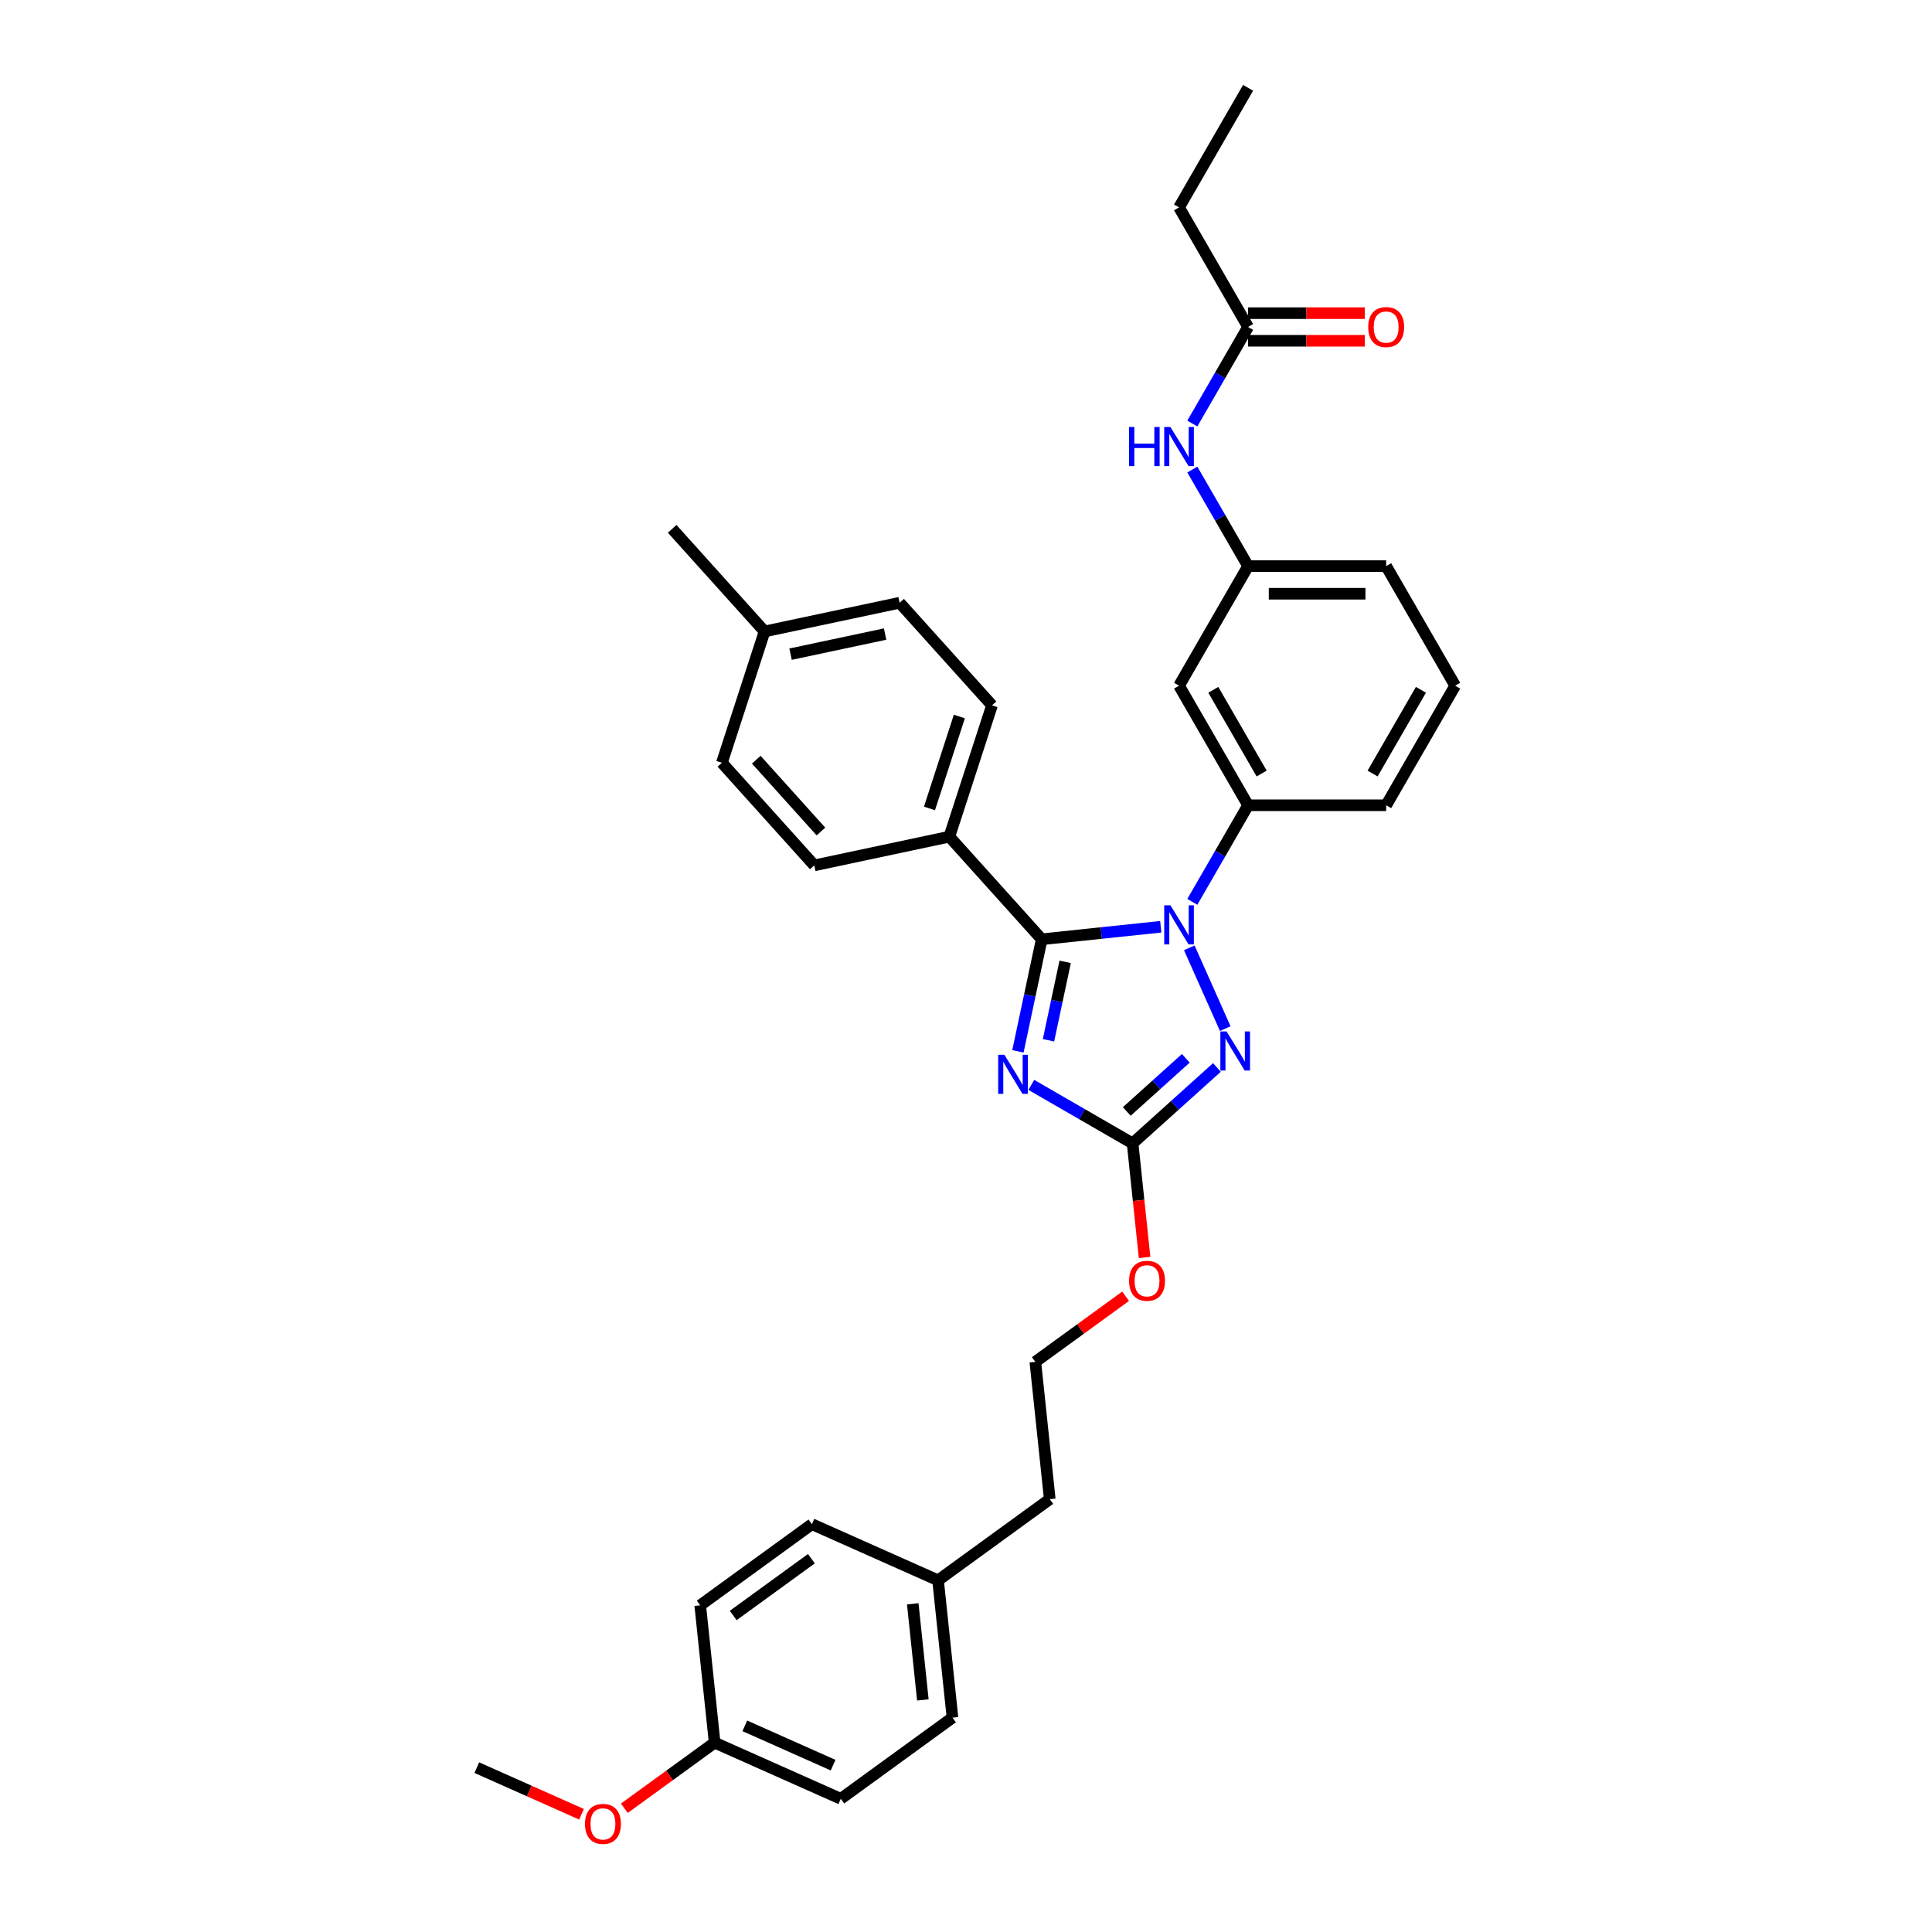 <?xml version='1.0' encoding='iso-8859-1'?>
<svg version='1.1' baseProfile='full'
              xmlns='http://www.w3.org/2000/svg'
                      xmlns:rdkit='http://www.rdkit.org/xml'
                      xmlns:xlink='http://www.w3.org/1999/xlink'
                  xml:space='preserve'
width='1000px' height='1000px' viewBox='0 0 1000 1000'>
<!-- END OF HEADER -->
<rect style='opacity:1.0;fill:#FFFFFF;stroke:none' width='1000' height='1000' x='0' y='0'> </rect>
<path class='bond-0' d='M 610.273,107.347 L 646.006,45.455' style='fill:none;fill-rule:evenodd;stroke:#000000;stroke-width:6px;stroke-linecap:butt;stroke-linejoin:miter;stroke-opacity:1' />
<path class='bond-1' d='M 610.273,107.347 L 646.006,169.239' style='fill:none;fill-rule:evenodd;stroke:#000000;stroke-width:6px;stroke-linecap:butt;stroke-linejoin:miter;stroke-opacity:1' />
<path class='bond-2' d='M 617.147,219.225 L 631.577,194.232' style='fill:none;fill-rule:evenodd;stroke:#0000FF;stroke-width:6px;stroke-linecap:butt;stroke-linejoin:miter;stroke-opacity:1' />
<path class='bond-2' d='M 631.577,194.232 L 646.006,169.239' style='fill:none;fill-rule:evenodd;stroke:#000000;stroke-width:6px;stroke-linecap:butt;stroke-linejoin:miter;stroke-opacity:1' />
<path class='bond-3' d='M 617.147,243.038 L 631.577,268.031' style='fill:none;fill-rule:evenodd;stroke:#0000FF;stroke-width:6px;stroke-linecap:butt;stroke-linejoin:miter;stroke-opacity:1' />
<path class='bond-3' d='M 631.577,268.031 L 646.006,293.024' style='fill:none;fill-rule:evenodd;stroke:#000000;stroke-width:6px;stroke-linecap:butt;stroke-linejoin:miter;stroke-opacity:1' />
<path class='bond-4' d='M 646.006,176.386 L 676.201,176.386' style='fill:none;fill-rule:evenodd;stroke:#000000;stroke-width:6px;stroke-linecap:butt;stroke-linejoin:miter;stroke-opacity:1' />
<path class='bond-4' d='M 676.201,176.386 L 706.396,176.386' style='fill:none;fill-rule:evenodd;stroke:#FF0000;stroke-width:6px;stroke-linecap:butt;stroke-linejoin:miter;stroke-opacity:1' />
<path class='bond-4' d='M 646.006,162.092 L 676.201,162.092' style='fill:none;fill-rule:evenodd;stroke:#000000;stroke-width:6px;stroke-linecap:butt;stroke-linejoin:miter;stroke-opacity:1' />
<path class='bond-4' d='M 676.201,162.092 L 706.396,162.092' style='fill:none;fill-rule:evenodd;stroke:#FF0000;stroke-width:6px;stroke-linecap:butt;stroke-linejoin:miter;stroke-opacity:1' />
<path class='bond-5' d='M 615.574,490.607 L 634.185,532.408' style='fill:none;fill-rule:evenodd;stroke:#0000FF;stroke-width:6px;stroke-linecap:butt;stroke-linejoin:miter;stroke-opacity:1' />
<path class='bond-6' d='M 600.811,479.695 L 570.004,482.933' style='fill:none;fill-rule:evenodd;stroke:#0000FF;stroke-width:6px;stroke-linecap:butt;stroke-linejoin:miter;stroke-opacity:1' />
<path class='bond-6' d='M 570.004,482.933 L 539.197,486.171' style='fill:none;fill-rule:evenodd;stroke:#000000;stroke-width:6px;stroke-linecap:butt;stroke-linejoin:miter;stroke-opacity:1' />
<path class='bond-7' d='M 617.147,466.794 L 631.577,441.801' style='fill:none;fill-rule:evenodd;stroke:#0000FF;stroke-width:6px;stroke-linecap:butt;stroke-linejoin:miter;stroke-opacity:1' />
<path class='bond-7' d='M 631.577,441.801 L 646.006,416.808' style='fill:none;fill-rule:evenodd;stroke:#000000;stroke-width:6px;stroke-linecap:butt;stroke-linejoin:miter;stroke-opacity:1' />
<path class='bond-8' d='M 629.879,552.509 L 608.055,572.159' style='fill:none;fill-rule:evenodd;stroke:#0000FF;stroke-width:6px;stroke-linecap:butt;stroke-linejoin:miter;stroke-opacity:1' />
<path class='bond-8' d='M 608.055,572.159 L 586.231,591.81' style='fill:none;fill-rule:evenodd;stroke:#000000;stroke-width:6px;stroke-linecap:butt;stroke-linejoin:miter;stroke-opacity:1' />
<path class='bond-8' d='M 613.768,547.782 L 598.491,561.537' style='fill:none;fill-rule:evenodd;stroke:#0000FF;stroke-width:6px;stroke-linecap:butt;stroke-linejoin:miter;stroke-opacity:1' />
<path class='bond-8' d='M 598.491,561.537 L 583.214,575.292' style='fill:none;fill-rule:evenodd;stroke:#000000;stroke-width:6px;stroke-linecap:butt;stroke-linejoin:miter;stroke-opacity:1' />
<path class='bond-9' d='M 586.231,591.81 L 560.016,576.674' style='fill:none;fill-rule:evenodd;stroke:#000000;stroke-width:6px;stroke-linecap:butt;stroke-linejoin:miter;stroke-opacity:1' />
<path class='bond-9' d='M 560.016,576.674 L 533.801,561.539' style='fill:none;fill-rule:evenodd;stroke:#0000FF;stroke-width:6px;stroke-linecap:butt;stroke-linejoin:miter;stroke-opacity:1' />
<path class='bond-10' d='M 586.231,591.81 L 589.334,621.337' style='fill:none;fill-rule:evenodd;stroke:#000000;stroke-width:6px;stroke-linecap:butt;stroke-linejoin:miter;stroke-opacity:1' />
<path class='bond-10' d='M 589.334,621.337 L 592.438,650.864' style='fill:none;fill-rule:evenodd;stroke:#FF0000;stroke-width:6px;stroke-linecap:butt;stroke-linejoin:miter;stroke-opacity:1' />
<path class='bond-11' d='M 526.869,544.17 L 533.033,515.17' style='fill:none;fill-rule:evenodd;stroke:#0000FF;stroke-width:6px;stroke-linecap:butt;stroke-linejoin:miter;stroke-opacity:1' />
<path class='bond-11' d='M 533.033,515.17 L 539.197,486.171' style='fill:none;fill-rule:evenodd;stroke:#000000;stroke-width:6px;stroke-linecap:butt;stroke-linejoin:miter;stroke-opacity:1' />
<path class='bond-11' d='M 542.7,538.442 L 547.014,518.142' style='fill:none;fill-rule:evenodd;stroke:#0000FF;stroke-width:6px;stroke-linecap:butt;stroke-linejoin:miter;stroke-opacity:1' />
<path class='bond-11' d='M 547.014,518.142 L 551.329,497.842' style='fill:none;fill-rule:evenodd;stroke:#000000;stroke-width:6px;stroke-linecap:butt;stroke-linejoin:miter;stroke-opacity:1' />
<path class='bond-12' d='M 539.197,486.171 L 491.377,433.06' style='fill:none;fill-rule:evenodd;stroke:#000000;stroke-width:6px;stroke-linecap:butt;stroke-linejoin:miter;stroke-opacity:1' />
<path class='bond-13' d='M 753.207,354.916 L 717.474,416.808' style='fill:none;fill-rule:evenodd;stroke:#000000;stroke-width:6px;stroke-linecap:butt;stroke-linejoin:miter;stroke-opacity:1' />
<path class='bond-13' d='M 735.469,357.053 L 710.455,400.378' style='fill:none;fill-rule:evenodd;stroke:#000000;stroke-width:6px;stroke-linecap:butt;stroke-linejoin:miter;stroke-opacity:1' />
<path class='bond-14' d='M 753.207,354.916 L 717.474,293.024' style='fill:none;fill-rule:evenodd;stroke:#000000;stroke-width:6px;stroke-linecap:butt;stroke-linejoin:miter;stroke-opacity:1' />
<path class='bond-15' d='M 582.624,670.933 L 559.254,687.913' style='fill:none;fill-rule:evenodd;stroke:#FF0000;stroke-width:6px;stroke-linecap:butt;stroke-linejoin:miter;stroke-opacity:1' />
<path class='bond-15' d='M 559.254,687.913 L 535.883,704.892' style='fill:none;fill-rule:evenodd;stroke:#000000;stroke-width:6px;stroke-linecap:butt;stroke-linejoin:miter;stroke-opacity:1' />
<path class='bond-16' d='M 717.474,416.808 L 646.006,416.808' style='fill:none;fill-rule:evenodd;stroke:#000000;stroke-width:6px;stroke-linecap:butt;stroke-linejoin:miter;stroke-opacity:1' />
<path class='bond-17' d='M 717.474,293.024 L 646.006,293.024' style='fill:none;fill-rule:evenodd;stroke:#000000;stroke-width:6px;stroke-linecap:butt;stroke-linejoin:miter;stroke-opacity:1' />
<path class='bond-17' d='M 706.753,307.317 L 656.727,307.317' style='fill:none;fill-rule:evenodd;stroke:#000000;stroke-width:6px;stroke-linecap:butt;stroke-linejoin:miter;stroke-opacity:1' />
<path class='bond-18' d='M 435.188,931.058 L 369.899,901.99' style='fill:none;fill-rule:evenodd;stroke:#000000;stroke-width:6px;stroke-linecap:butt;stroke-linejoin:miter;stroke-opacity:1' />
<path class='bond-18' d='M 431.208,913.64 L 385.506,893.292' style='fill:none;fill-rule:evenodd;stroke:#000000;stroke-width:6px;stroke-linecap:butt;stroke-linejoin:miter;stroke-opacity:1' />
<path class='bond-19' d='M 435.188,931.058 L 493.006,889.051' style='fill:none;fill-rule:evenodd;stroke:#000000;stroke-width:6px;stroke-linecap:butt;stroke-linejoin:miter;stroke-opacity:1' />
<path class='bond-20' d='M 369.899,901.99 L 362.429,830.914' style='fill:none;fill-rule:evenodd;stroke:#000000;stroke-width:6px;stroke-linecap:butt;stroke-linejoin:miter;stroke-opacity:1' />
<path class='bond-21' d='M 369.899,901.99 L 346.529,918.969' style='fill:none;fill-rule:evenodd;stroke:#000000;stroke-width:6px;stroke-linecap:butt;stroke-linejoin:miter;stroke-opacity:1' />
<path class='bond-21' d='M 346.529,918.969 L 323.159,935.949' style='fill:none;fill-rule:evenodd;stroke:#FF0000;stroke-width:6px;stroke-linecap:butt;stroke-linejoin:miter;stroke-opacity:1' />
<path class='bond-22' d='M 491.377,433.06 L 513.461,365.091' style='fill:none;fill-rule:evenodd;stroke:#000000;stroke-width:6px;stroke-linecap:butt;stroke-linejoin:miter;stroke-opacity:1' />
<path class='bond-22' d='M 481.096,418.448 L 496.555,370.87' style='fill:none;fill-rule:evenodd;stroke:#000000;stroke-width:6px;stroke-linecap:butt;stroke-linejoin:miter;stroke-opacity:1' />
<path class='bond-23' d='M 491.377,433.06 L 421.471,447.919' style='fill:none;fill-rule:evenodd;stroke:#000000;stroke-width:6px;stroke-linecap:butt;stroke-linejoin:miter;stroke-opacity:1' />
<path class='bond-24' d='M 513.461,365.091 L 465.64,311.981' style='fill:none;fill-rule:evenodd;stroke:#000000;stroke-width:6px;stroke-linecap:butt;stroke-linejoin:miter;stroke-opacity:1' />
<path class='bond-25' d='M 421.471,447.919 L 373.651,394.809' style='fill:none;fill-rule:evenodd;stroke:#000000;stroke-width:6px;stroke-linecap:butt;stroke-linejoin:miter;stroke-opacity:1' />
<path class='bond-25' d='M 424.92,430.388 L 391.446,393.211' style='fill:none;fill-rule:evenodd;stroke:#000000;stroke-width:6px;stroke-linecap:butt;stroke-linejoin:miter;stroke-opacity:1' />
<path class='bond-26' d='M 373.651,394.809 L 395.735,326.84' style='fill:none;fill-rule:evenodd;stroke:#000000;stroke-width:6px;stroke-linecap:butt;stroke-linejoin:miter;stroke-opacity:1' />
<path class='bond-27' d='M 465.64,311.981 L 395.735,326.84' style='fill:none;fill-rule:evenodd;stroke:#000000;stroke-width:6px;stroke-linecap:butt;stroke-linejoin:miter;stroke-opacity:1' />
<path class='bond-27' d='M 458.126,328.191 L 409.193,338.592' style='fill:none;fill-rule:evenodd;stroke:#000000;stroke-width:6px;stroke-linecap:butt;stroke-linejoin:miter;stroke-opacity:1' />
<path class='bond-28' d='M 395.735,326.84 L 347.914,273.729' style='fill:none;fill-rule:evenodd;stroke:#000000;stroke-width:6px;stroke-linecap:butt;stroke-linejoin:miter;stroke-opacity:1' />
<path class='bond-29' d='M 362.429,830.914 L 420.247,788.907' style='fill:none;fill-rule:evenodd;stroke:#000000;stroke-width:6px;stroke-linecap:butt;stroke-linejoin:miter;stroke-opacity:1' />
<path class='bond-29' d='M 379.503,836.177 L 419.976,806.772' style='fill:none;fill-rule:evenodd;stroke:#000000;stroke-width:6px;stroke-linecap:butt;stroke-linejoin:miter;stroke-opacity:1' />
<path class='bond-30' d='M 420.247,788.907 L 485.535,817.975' style='fill:none;fill-rule:evenodd;stroke:#000000;stroke-width:6px;stroke-linecap:butt;stroke-linejoin:miter;stroke-opacity:1' />
<path class='bond-31' d='M 485.535,817.975 L 493.006,889.051' style='fill:none;fill-rule:evenodd;stroke:#000000;stroke-width:6px;stroke-linecap:butt;stroke-linejoin:miter;stroke-opacity:1' />
<path class='bond-31' d='M 472.441,830.131 L 477.67,879.883' style='fill:none;fill-rule:evenodd;stroke:#000000;stroke-width:6px;stroke-linecap:butt;stroke-linejoin:miter;stroke-opacity:1' />
<path class='bond-32' d='M 485.535,817.975 L 543.354,775.968' style='fill:none;fill-rule:evenodd;stroke:#000000;stroke-width:6px;stroke-linecap:butt;stroke-linejoin:miter;stroke-opacity:1' />
<path class='bond-33' d='M 543.354,775.968 L 535.883,704.892' style='fill:none;fill-rule:evenodd;stroke:#000000;stroke-width:6px;stroke-linecap:butt;stroke-linejoin:miter;stroke-opacity:1' />
<path class='bond-34' d='M 301.004,939.065 L 273.898,926.997' style='fill:none;fill-rule:evenodd;stroke:#FF0000;stroke-width:6px;stroke-linecap:butt;stroke-linejoin:miter;stroke-opacity:1' />
<path class='bond-34' d='M 273.898,926.997 L 246.793,914.929' style='fill:none;fill-rule:evenodd;stroke:#000000;stroke-width:6px;stroke-linecap:butt;stroke-linejoin:miter;stroke-opacity:1' />
<path class='bond-35' d='M 610.273,354.916 L 646.006,293.024' style='fill:none;fill-rule:evenodd;stroke:#000000;stroke-width:6px;stroke-linecap:butt;stroke-linejoin:miter;stroke-opacity:1' />
<path class='bond-36' d='M 610.273,354.916 L 646.006,416.808' style='fill:none;fill-rule:evenodd;stroke:#000000;stroke-width:6px;stroke-linecap:butt;stroke-linejoin:miter;stroke-opacity:1' />
<path class='bond-36' d='M 628.011,357.053 L 653.025,400.378' style='fill:none;fill-rule:evenodd;stroke:#000000;stroke-width:6px;stroke-linecap:butt;stroke-linejoin:miter;stroke-opacity:1' />
<path  class='atom-1' d='M 584.388 221.012
L 587.132 221.012
L 587.132 229.616
L 597.48 229.616
L 597.48 221.012
L 600.225 221.012
L 600.225 241.251
L 597.48 241.251
L 597.48 231.903
L 587.132 231.903
L 587.132 241.251
L 584.388 241.251
L 584.388 221.012
' fill='#0000FF'/>
<path  class='atom-1' d='M 605.799 221.012
L 612.431 231.732
Q 613.089 232.789, 614.146 234.705
Q 615.204 236.62, 615.261 236.734
L 615.261 221.012
L 617.949 221.012
L 617.949 241.251
L 615.176 241.251
L 608.057 229.53
Q 607.228 228.158, 606.342 226.586
Q 605.485 225.014, 605.227 224.528
L 605.227 241.251
L 602.597 241.251
L 602.597 221.012
L 605.799 221.012
' fill='#0000FF'/>
<path  class='atom-3' d='M 708.183 169.296
Q 708.183 164.436, 710.584 161.721
Q 712.985 159.005, 717.474 159.005
Q 721.962 159.005, 724.363 161.721
Q 726.764 164.436, 726.764 169.296
Q 726.764 174.213, 724.334 177.015
Q 721.904 179.788, 717.474 179.788
Q 713.014 179.788, 710.584 177.015
Q 708.183 174.242, 708.183 169.296
M 717.474 177.501
Q 720.561 177.501, 722.219 175.442
Q 723.906 173.356, 723.906 169.296
Q 723.906 165.323, 722.219 163.322
Q 720.561 161.292, 717.474 161.292
Q 714.386 161.292, 712.7 163.293
Q 711.041 165.294, 711.041 169.296
Q 711.041 173.384, 712.7 175.442
Q 714.386 177.501, 717.474 177.501
' fill='#FF0000'/>
<path  class='atom-5' d='M 605.799 468.581
L 612.431 479.301
Q 613.089 480.358, 614.146 482.274
Q 615.204 484.189, 615.261 484.303
L 615.261 468.581
L 617.949 468.581
L 617.949 488.82
L 615.176 488.82
L 608.057 477.1
Q 607.228 475.727, 606.342 474.155
Q 605.485 472.583, 605.227 472.097
L 605.227 488.82
L 602.597 488.82
L 602.597 468.581
L 605.799 468.581
' fill='#0000FF'/>
<path  class='atom-6' d='M 634.867 533.869
L 641.5 544.589
Q 642.157 545.647, 643.215 547.562
Q 644.272 549.477, 644.33 549.592
L 644.33 533.869
L 647.017 533.869
L 647.017 554.108
L 644.244 554.108
L 637.126 542.388
Q 636.297 541.016, 635.411 539.443
Q 634.553 537.871, 634.296 537.385
L 634.296 554.108
L 631.666 554.108
L 631.666 533.869
L 634.867 533.869
' fill='#0000FF'/>
<path  class='atom-8' d='M 519.865 545.956
L 526.497 556.676
Q 527.154 557.734, 528.212 559.649
Q 529.27 561.565, 529.327 561.679
L 529.327 545.956
L 532.014 545.956
L 532.014 566.196
L 529.241 566.196
L 522.123 554.475
Q 521.294 553.103, 520.408 551.531
Q 519.55 549.958, 519.293 549.472
L 519.293 566.196
L 516.663 566.196
L 516.663 545.956
L 519.865 545.956
' fill='#0000FF'/>
<path  class='atom-11' d='M 584.411 662.942
Q 584.411 658.082, 586.812 655.367
Q 589.213 652.651, 593.701 652.651
Q 598.189 652.651, 600.591 655.367
Q 602.992 658.082, 602.992 662.942
Q 602.992 667.859, 600.562 670.661
Q 598.132 673.434, 593.701 673.434
Q 589.242 673.434, 586.812 670.661
Q 584.411 667.888, 584.411 662.942
M 593.701 671.147
Q 596.789 671.147, 598.447 669.088
Q 600.133 667.002, 600.133 662.942
Q 600.133 658.969, 598.447 656.968
Q 596.789 654.938, 593.701 654.938
Q 590.614 654.938, 588.927 656.939
Q 587.269 658.94, 587.269 662.942
Q 587.269 667.03, 588.927 669.088
Q 590.614 671.147, 593.701 671.147
' fill='#FF0000'/>
<path  class='atom-29' d='M 302.791 944.054
Q 302.791 939.194, 305.192 936.479
Q 307.593 933.763, 312.081 933.763
Q 316.569 933.763, 318.971 936.479
Q 321.372 939.194, 321.372 944.054
Q 321.372 948.971, 318.942 951.773
Q 316.512 954.545, 312.081 954.545
Q 307.622 954.545, 305.192 951.773
Q 302.791 949, 302.791 944.054
M 312.081 952.259
Q 315.169 952.259, 316.827 950.2
Q 318.513 948.113, 318.513 944.054
Q 318.513 940.081, 316.827 938.079
Q 315.169 936.05, 312.081 936.05
Q 308.994 936.05, 307.307 938.051
Q 305.649 940.052, 305.649 944.054
Q 305.649 948.142, 307.307 950.2
Q 308.994 952.259, 312.081 952.259
' fill='#FF0000'/>
</svg>
